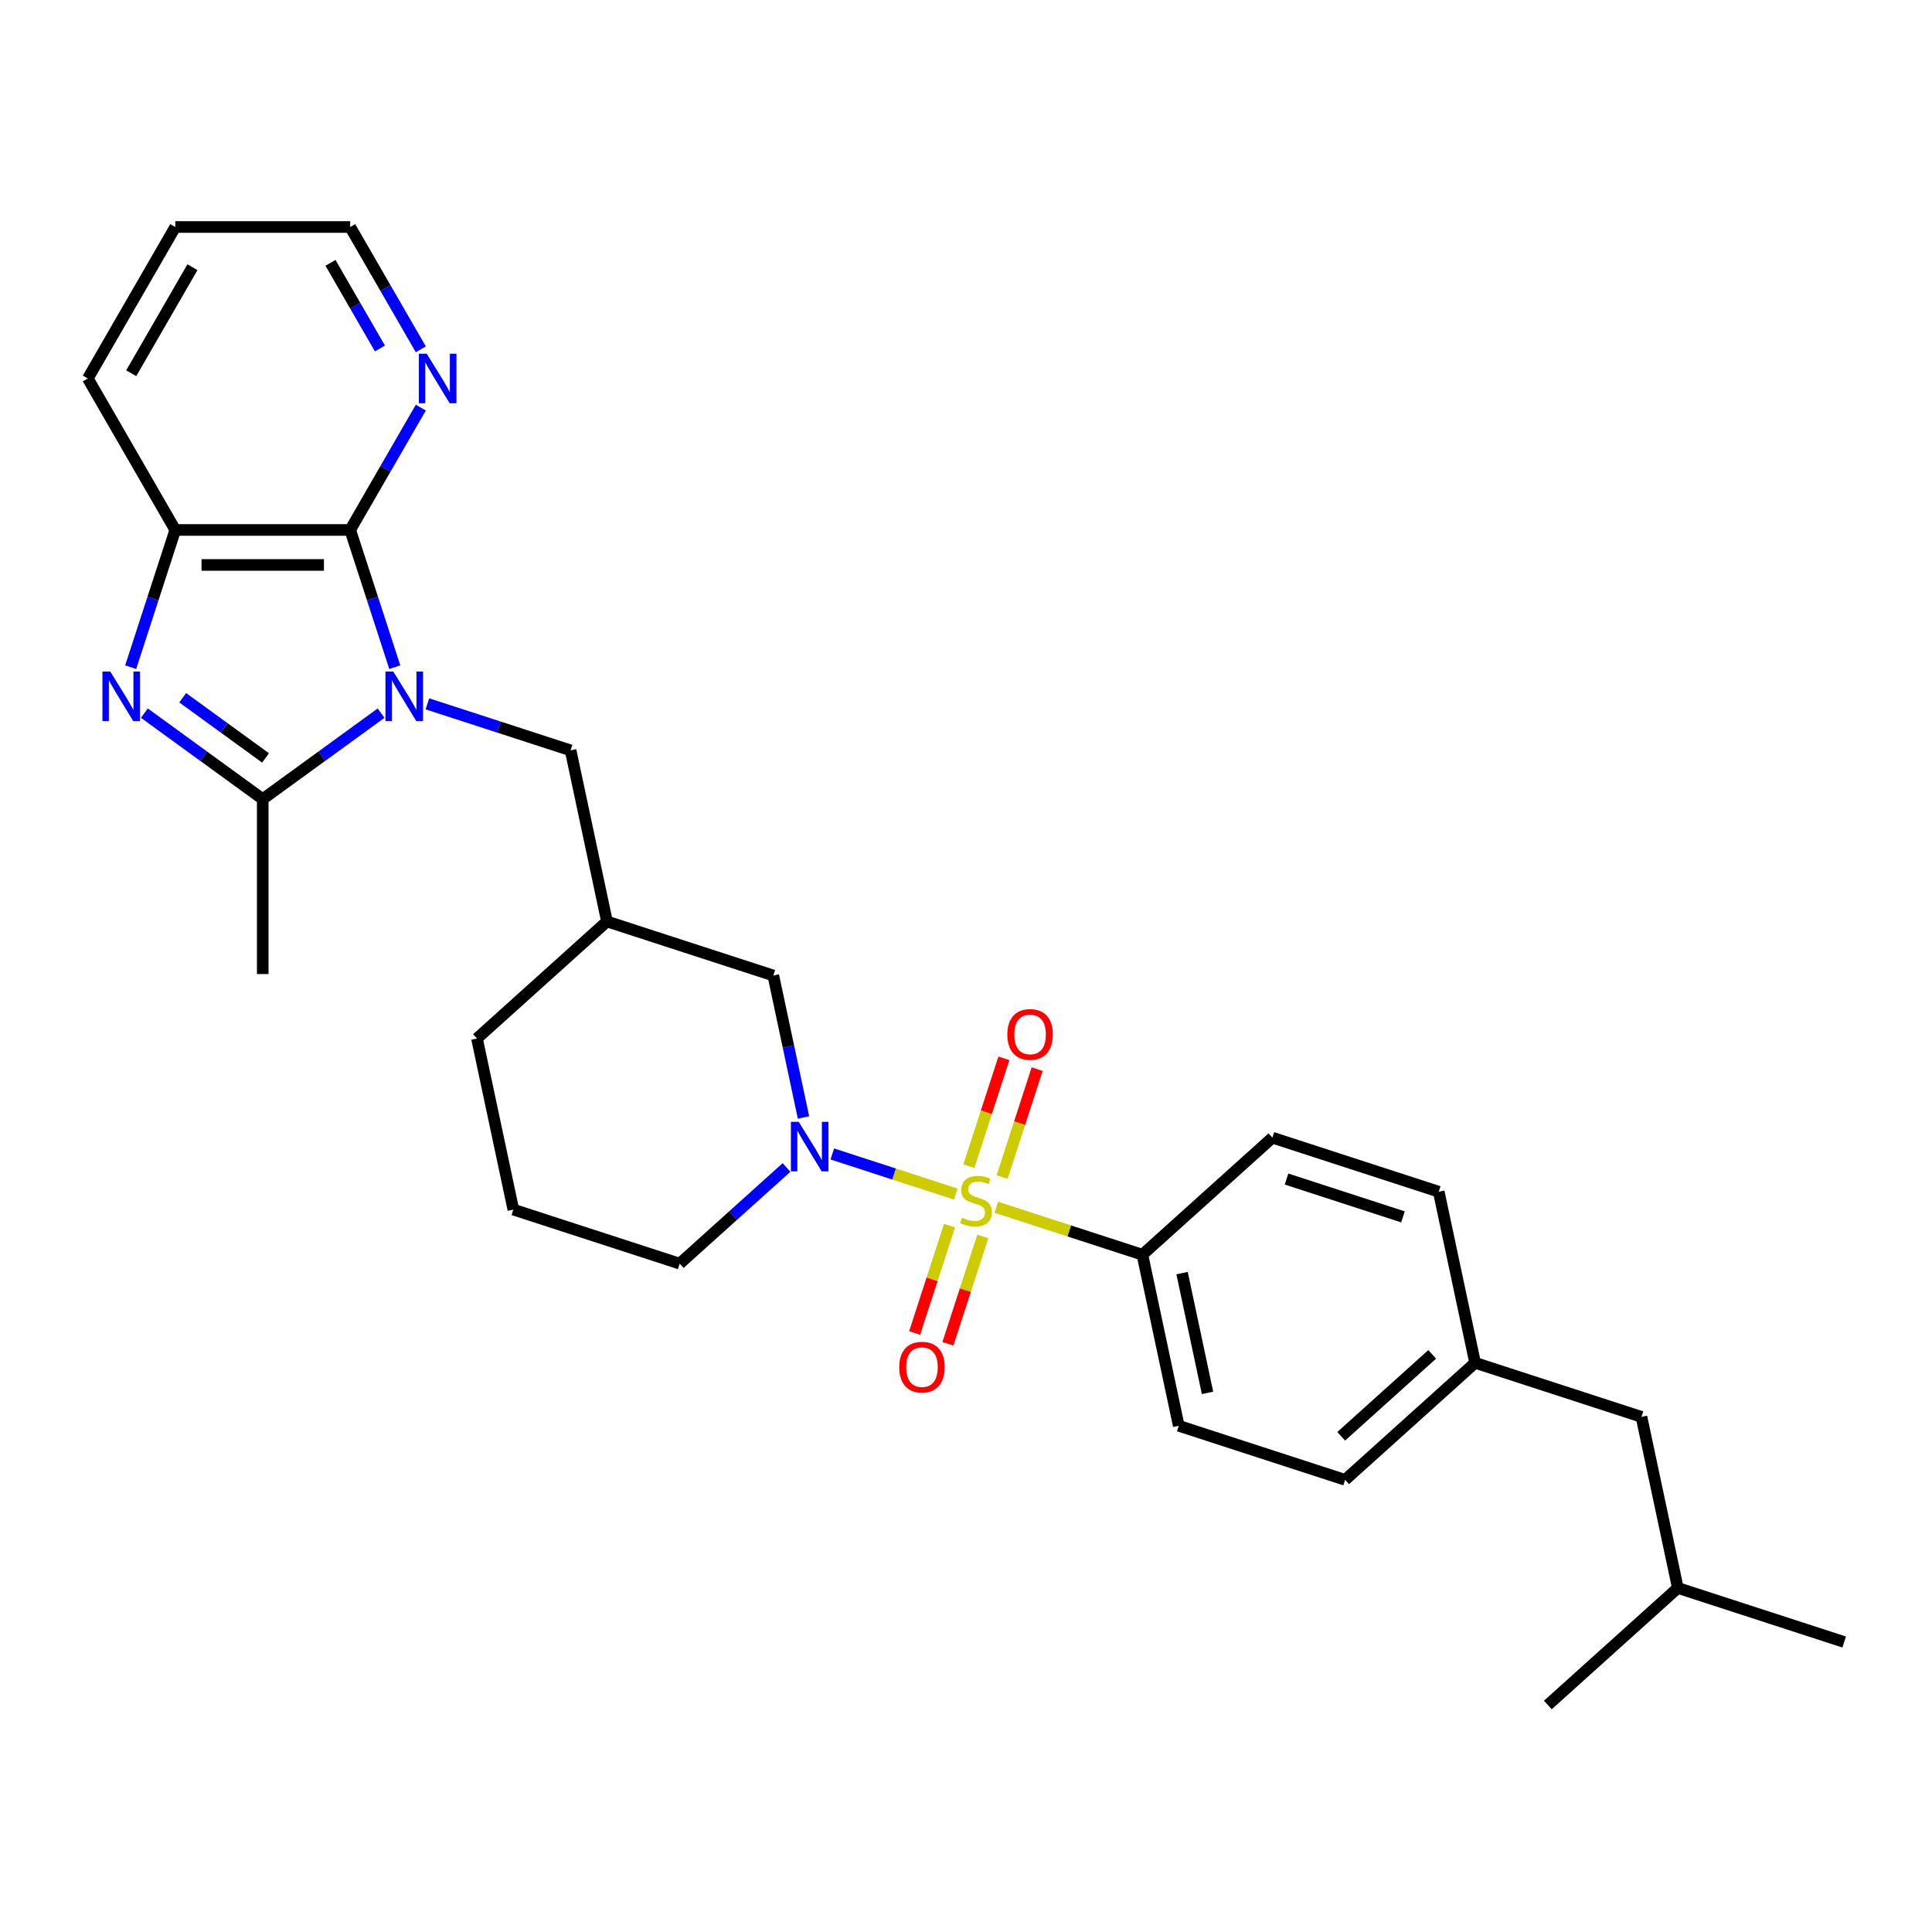 <?xml version='1.0' encoding='iso-8859-1'?>
<svg version='1.1' baseProfile='full'
              xmlns='http://www.w3.org/2000/svg'
                      xmlns:rdkit='http://www.rdkit.org/xml'
                      xmlns:xlink='http://www.w3.org/1999/xlink'
                  xml:space='preserve'
width='1000px' height='1000px' viewBox='0 0 1000 1000'>
<!-- END OF HEADER -->
<rect style='opacity:1.0;fill:#FFFFFF;stroke:none' width='1000' height='1000' x='0' y='0'> </rect>
<path class='bond-3' d='M 494.713,618.052 L 462.759,607.67' style='fill:none;fill-rule:evenodd;stroke:#CCCC00;stroke-width:6px;stroke-linecap:butt;stroke-linejoin:miter;stroke-opacity:1' />
<path class='bond-3' d='M 462.759,607.67 L 430.804,597.287' style='fill:none;fill-rule:evenodd;stroke:#0000FF;stroke-width:6px;stroke-linecap:butt;stroke-linejoin:miter;stroke-opacity:1' />
<path class='bond-6' d='M 515.682,624.865 L 553.492,637.151' style='fill:none;fill-rule:evenodd;stroke:#CCCC00;stroke-width:6px;stroke-linecap:butt;stroke-linejoin:miter;stroke-opacity:1' />
<path class='bond-6' d='M 553.492,637.151 L 591.302,649.436' style='fill:none;fill-rule:evenodd;stroke:#000000;stroke-width:6px;stroke-linecap:butt;stroke-linejoin:miter;stroke-opacity:1' />
<path class='bond-8' d='M 518.697,609.21 L 527.767,581.296' style='fill:none;fill-rule:evenodd;stroke:#CCCC00;stroke-width:6px;stroke-linecap:butt;stroke-linejoin:miter;stroke-opacity:1' />
<path class='bond-8' d='M 527.767,581.296 L 536.836,553.383' style='fill:none;fill-rule:evenodd;stroke:#FF0000;stroke-width:6px;stroke-linecap:butt;stroke-linejoin:miter;stroke-opacity:1' />
<path class='bond-8' d='M 501.476,603.614 L 510.546,575.701' style='fill:none;fill-rule:evenodd;stroke:#CCCC00;stroke-width:6px;stroke-linecap:butt;stroke-linejoin:miter;stroke-opacity:1' />
<path class='bond-8' d='M 510.546,575.701 L 519.615,547.787' style='fill:none;fill-rule:evenodd;stroke:#FF0000;stroke-width:6px;stroke-linecap:butt;stroke-linejoin:miter;stroke-opacity:1' />
<path class='bond-9' d='M 491.474,634.396 L 482.449,662.174' style='fill:none;fill-rule:evenodd;stroke:#CCCC00;stroke-width:6px;stroke-linecap:butt;stroke-linejoin:miter;stroke-opacity:1' />
<path class='bond-9' d='M 482.449,662.174 L 473.423,689.952' style='fill:none;fill-rule:evenodd;stroke:#FF0000;stroke-width:6px;stroke-linecap:butt;stroke-linejoin:miter;stroke-opacity:1' />
<path class='bond-9' d='M 508.695,639.992 L 499.67,667.769' style='fill:none;fill-rule:evenodd;stroke:#CCCC00;stroke-width:6px;stroke-linecap:butt;stroke-linejoin:miter;stroke-opacity:1' />
<path class='bond-9' d='M 499.67,667.769 L 490.644,695.547' style='fill:none;fill-rule:evenodd;stroke:#FF0000;stroke-width:6px;stroke-linecap:butt;stroke-linejoin:miter;stroke-opacity:1' />
<path class='bond-0' d='M 221.223,364.307 L 258.282,376.348' style='fill:none;fill-rule:evenodd;stroke:#0000FF;stroke-width:6px;stroke-linecap:butt;stroke-linejoin:miter;stroke-opacity:1' />
<path class='bond-0' d='M 258.282,376.348 L 295.341,388.389' style='fill:none;fill-rule:evenodd;stroke:#000000;stroke-width:6px;stroke-linecap:butt;stroke-linejoin:miter;stroke-opacity:1' />
<path class='bond-1' d='M 197.249,369.121 L 166.62,391.375' style='fill:none;fill-rule:evenodd;stroke:#0000FF;stroke-width:6px;stroke-linecap:butt;stroke-linejoin:miter;stroke-opacity:1' />
<path class='bond-1' d='M 166.62,391.375 L 135.991,413.628' style='fill:none;fill-rule:evenodd;stroke:#000000;stroke-width:6px;stroke-linecap:butt;stroke-linejoin:miter;stroke-opacity:1' />
<path class='bond-4' d='M 204.335,345.329 L 192.797,309.818' style='fill:none;fill-rule:evenodd;stroke:#0000FF;stroke-width:6px;stroke-linecap:butt;stroke-linejoin:miter;stroke-opacity:1' />
<path class='bond-4' d='M 192.797,309.818 L 181.259,274.307' style='fill:none;fill-rule:evenodd;stroke:#000000;stroke-width:6px;stroke-linecap:butt;stroke-linejoin:miter;stroke-opacity:1' />
<path class='bond-2' d='M 135.991,413.628 L 105.361,391.375' style='fill:none;fill-rule:evenodd;stroke:#000000;stroke-width:6px;stroke-linecap:butt;stroke-linejoin:miter;stroke-opacity:1' />
<path class='bond-2' d='M 105.361,391.375 L 74.732,369.121' style='fill:none;fill-rule:evenodd;stroke:#0000FF;stroke-width:6px;stroke-linecap:butt;stroke-linejoin:miter;stroke-opacity:1' />
<path class='bond-2' d='M 137.445,392.303 L 116.005,376.726' style='fill:none;fill-rule:evenodd;stroke:#000000;stroke-width:6px;stroke-linecap:butt;stroke-linejoin:miter;stroke-opacity:1' />
<path class='bond-2' d='M 116.005,376.726 L 94.564,361.148' style='fill:none;fill-rule:evenodd;stroke:#0000FF;stroke-width:6px;stroke-linecap:butt;stroke-linejoin:miter;stroke-opacity:1' />
<path class='bond-17' d='M 135.991,413.628 L 135.991,504.164' style='fill:none;fill-rule:evenodd;stroke:#000000;stroke-width:6px;stroke-linecap:butt;stroke-linejoin:miter;stroke-opacity:1' />
<path class='bond-31' d='M 67.646,345.329 L 79.184,309.818' style='fill:none;fill-rule:evenodd;stroke:#0000FF;stroke-width:6px;stroke-linecap:butt;stroke-linejoin:miter;stroke-opacity:1' />
<path class='bond-31' d='M 79.184,309.818 L 90.723,274.307' style='fill:none;fill-rule:evenodd;stroke:#000000;stroke-width:6px;stroke-linecap:butt;stroke-linejoin:miter;stroke-opacity:1' />
<path class='bond-10' d='M 415.887,578.398 L 408.078,541.661' style='fill:none;fill-rule:evenodd;stroke:#0000FF;stroke-width:6px;stroke-linecap:butt;stroke-linejoin:miter;stroke-opacity:1' />
<path class='bond-10' d='M 408.078,541.661 L 400.269,504.924' style='fill:none;fill-rule:evenodd;stroke:#000000;stroke-width:6px;stroke-linecap:butt;stroke-linejoin:miter;stroke-opacity:1' />
<path class='bond-15' d='M 407.106,604.275 L 379.458,629.169' style='fill:none;fill-rule:evenodd;stroke:#0000FF;stroke-width:6px;stroke-linecap:butt;stroke-linejoin:miter;stroke-opacity:1' />
<path class='bond-15' d='M 379.458,629.169 L 351.811,654.062' style='fill:none;fill-rule:evenodd;stroke:#000000;stroke-width:6px;stroke-linecap:butt;stroke-linejoin:miter;stroke-opacity:1' />
<path class='bond-5' d='M 181.259,274.307 L 90.723,274.307' style='fill:none;fill-rule:evenodd;stroke:#000000;stroke-width:6px;stroke-linecap:butt;stroke-linejoin:miter;stroke-opacity:1' />
<path class='bond-5' d='M 167.678,292.415 L 104.303,292.415' style='fill:none;fill-rule:evenodd;stroke:#000000;stroke-width:6px;stroke-linecap:butt;stroke-linejoin:miter;stroke-opacity:1' />
<path class='bond-11' d='M 181.259,274.307 L 199.538,242.646' style='fill:none;fill-rule:evenodd;stroke:#000000;stroke-width:6px;stroke-linecap:butt;stroke-linejoin:miter;stroke-opacity:1' />
<path class='bond-11' d='M 199.538,242.646 L 217.818,210.984' style='fill:none;fill-rule:evenodd;stroke:#0000FF;stroke-width:6px;stroke-linecap:butt;stroke-linejoin:miter;stroke-opacity:1' />
<path class='bond-21' d='M 90.723,274.307 L 45.455,195.901' style='fill:none;fill-rule:evenodd;stroke:#000000;stroke-width:6px;stroke-linecap:butt;stroke-linejoin:miter;stroke-opacity:1' />
<path class='bond-13' d='M 591.302,649.436 L 610.126,737.994' style='fill:none;fill-rule:evenodd;stroke:#000000;stroke-width:6px;stroke-linecap:butt;stroke-linejoin:miter;stroke-opacity:1' />
<path class='bond-13' d='M 611.837,658.955 L 625.014,720.945' style='fill:none;fill-rule:evenodd;stroke:#000000;stroke-width:6px;stroke-linecap:butt;stroke-linejoin:miter;stroke-opacity:1' />
<path class='bond-14' d='M 591.302,649.436 L 658.584,588.856' style='fill:none;fill-rule:evenodd;stroke:#000000;stroke-width:6px;stroke-linecap:butt;stroke-linejoin:miter;stroke-opacity:1' />
<path class='bond-7' d='M 295.341,388.389 L 314.164,476.947' style='fill:none;fill-rule:evenodd;stroke:#000000;stroke-width:6px;stroke-linecap:butt;stroke-linejoin:miter;stroke-opacity:1' />
<path class='bond-12' d='M 400.269,504.924 L 314.164,476.947' style='fill:none;fill-rule:evenodd;stroke:#000000;stroke-width:6px;stroke-linecap:butt;stroke-linejoin:miter;stroke-opacity:1' />
<path class='bond-24' d='M 217.818,180.817 L 199.538,149.156' style='fill:none;fill-rule:evenodd;stroke:#0000FF;stroke-width:6px;stroke-linecap:butt;stroke-linejoin:miter;stroke-opacity:1' />
<path class='bond-24' d='M 199.538,149.156 L 181.259,117.494' style='fill:none;fill-rule:evenodd;stroke:#000000;stroke-width:6px;stroke-linecap:butt;stroke-linejoin:miter;stroke-opacity:1' />
<path class='bond-24' d='M 196.653,180.373 L 183.857,158.209' style='fill:none;fill-rule:evenodd;stroke:#0000FF;stroke-width:6px;stroke-linecap:butt;stroke-linejoin:miter;stroke-opacity:1' />
<path class='bond-24' d='M 183.857,158.209 L 171.061,136.046' style='fill:none;fill-rule:evenodd;stroke:#000000;stroke-width:6px;stroke-linecap:butt;stroke-linejoin:miter;stroke-opacity:1' />
<path class='bond-30' d='M 314.164,476.947 L 246.883,537.527' style='fill:none;fill-rule:evenodd;stroke:#000000;stroke-width:6px;stroke-linecap:butt;stroke-linejoin:miter;stroke-opacity:1' />
<path class='bond-18' d='M 610.126,737.994 L 696.231,765.971' style='fill:none;fill-rule:evenodd;stroke:#000000;stroke-width:6px;stroke-linecap:butt;stroke-linejoin:miter;stroke-opacity:1' />
<path class='bond-19' d='M 658.584,588.856 L 744.689,616.833' style='fill:none;fill-rule:evenodd;stroke:#000000;stroke-width:6px;stroke-linecap:butt;stroke-linejoin:miter;stroke-opacity:1' />
<path class='bond-19' d='M 665.904,610.273 L 726.177,629.857' style='fill:none;fill-rule:evenodd;stroke:#000000;stroke-width:6px;stroke-linecap:butt;stroke-linejoin:miter;stroke-opacity:1' />
<path class='bond-22' d='M 351.811,654.062 L 265.706,626.085' style='fill:none;fill-rule:evenodd;stroke:#000000;stroke-width:6px;stroke-linecap:butt;stroke-linejoin:miter;stroke-opacity:1' />
<path class='bond-16' d='M 763.512,705.39 L 744.689,616.833' style='fill:none;fill-rule:evenodd;stroke:#000000;stroke-width:6px;stroke-linecap:butt;stroke-linejoin:miter;stroke-opacity:1' />
<path class='bond-20' d='M 763.512,705.39 L 849.617,733.368' style='fill:none;fill-rule:evenodd;stroke:#000000;stroke-width:6px;stroke-linecap:butt;stroke-linejoin:miter;stroke-opacity:1' />
<path class='bond-29' d='M 763.512,705.39 L 696.231,765.971' style='fill:none;fill-rule:evenodd;stroke:#000000;stroke-width:6px;stroke-linecap:butt;stroke-linejoin:miter;stroke-opacity:1' />
<path class='bond-29' d='M 741.304,701.021 L 694.207,743.428' style='fill:none;fill-rule:evenodd;stroke:#000000;stroke-width:6px;stroke-linecap:butt;stroke-linejoin:miter;stroke-opacity:1' />
<path class='bond-25' d='M 849.617,733.368 L 868.441,821.925' style='fill:none;fill-rule:evenodd;stroke:#000000;stroke-width:6px;stroke-linecap:butt;stroke-linejoin:miter;stroke-opacity:1' />
<path class='bond-32' d='M 45.455,195.901 L 90.723,117.494' style='fill:none;fill-rule:evenodd;stroke:#000000;stroke-width:6px;stroke-linecap:butt;stroke-linejoin:miter;stroke-opacity:1' />
<path class='bond-32' d='M 67.926,193.193 L 99.614,138.309' style='fill:none;fill-rule:evenodd;stroke:#000000;stroke-width:6px;stroke-linecap:butt;stroke-linejoin:miter;stroke-opacity:1' />
<path class='bond-23' d='M 265.706,626.085 L 246.883,537.527' style='fill:none;fill-rule:evenodd;stroke:#000000;stroke-width:6px;stroke-linecap:butt;stroke-linejoin:miter;stroke-opacity:1' />
<path class='bond-26' d='M 181.259,117.494 L 90.723,117.494' style='fill:none;fill-rule:evenodd;stroke:#000000;stroke-width:6px;stroke-linecap:butt;stroke-linejoin:miter;stroke-opacity:1' />
<path class='bond-27' d='M 868.441,821.925 L 954.545,849.902' style='fill:none;fill-rule:evenodd;stroke:#000000;stroke-width:6px;stroke-linecap:butt;stroke-linejoin:miter;stroke-opacity:1' />
<path class='bond-28' d='M 868.441,821.925 L 801.159,882.506' style='fill:none;fill-rule:evenodd;stroke:#000000;stroke-width:6px;stroke-linecap:butt;stroke-linejoin:miter;stroke-opacity:1' />
<path  class='atom-0' d='M 497.955 630.259
Q 498.244 630.368, 499.439 630.875
Q 500.634 631.382, 501.938 631.708
Q 503.278 631.997, 504.582 631.997
Q 507.008 631.997, 508.421 630.838
Q 509.833 629.643, 509.833 627.579
Q 509.833 626.167, 509.109 625.298
Q 508.421 624.429, 507.334 623.958
Q 506.248 623.487, 504.437 622.944
Q 502.155 622.256, 500.779 621.604
Q 499.439 620.952, 498.462 619.576
Q 497.52 618.2, 497.52 615.882
Q 497.52 612.659, 499.693 610.667
Q 501.902 608.675, 506.248 608.675
Q 509.217 608.675, 512.585 610.088
L 511.752 612.876
Q 508.674 611.609, 506.356 611.609
Q 503.858 611.609, 502.481 612.659
Q 501.105 613.673, 501.141 615.447
Q 501.141 616.824, 501.83 617.656
Q 502.554 618.489, 503.568 618.96
Q 504.618 619.431, 506.356 619.974
Q 508.674 620.698, 510.05 621.423
Q 511.426 622.147, 512.404 623.632
Q 513.418 625.08, 513.418 627.579
Q 513.418 631.128, 511.028 633.048
Q 508.674 634.931, 504.727 634.931
Q 502.445 634.931, 500.707 634.424
Q 499.005 633.953, 496.977 633.12
L 497.955 630.259
' fill='#CCCC00'/>
<path  class='atom-1' d='M 203.568 347.592
L 211.97 361.173
Q 212.803 362.513, 214.143 364.939
Q 215.483 367.365, 215.555 367.51
L 215.555 347.592
L 218.959 347.592
L 218.959 373.232
L 215.447 373.232
L 206.429 358.384
Q 205.379 356.646, 204.256 354.654
Q 203.17 352.662, 202.844 352.047
L 202.844 373.232
L 199.512 373.232
L 199.512 347.592
L 203.568 347.592
' fill='#0000FF'/>
<path  class='atom-3' d='M 57.078 347.592
L 65.48 361.173
Q 66.312 362.513, 67.652 364.939
Q 68.992 367.365, 69.065 367.51
L 69.065 347.592
L 72.469 347.592
L 72.469 373.232
L 68.956 373.232
L 59.939 358.384
Q 58.889 356.646, 57.766 354.654
Q 56.679 352.662, 56.353 352.047
L 56.353 373.232
L 53.022 373.232
L 53.022 347.592
L 57.078 347.592
' fill='#0000FF'/>
<path  class='atom-4' d='M 413.425 580.662
L 421.827 594.242
Q 422.66 595.582, 424 598.009
Q 425.34 600.435, 425.412 600.58
L 425.412 580.662
L 428.816 580.662
L 428.816 606.302
L 425.303 606.302
L 416.286 591.454
Q 415.236 589.715, 414.113 587.724
Q 413.027 585.732, 412.701 585.116
L 412.701 606.302
L 409.369 606.302
L 409.369 580.662
L 413.425 580.662
' fill='#0000FF'/>
<path  class='atom-9' d='M 521.405 535.426
Q 521.405 529.27, 524.447 525.83
Q 527.489 522.389, 533.175 522.389
Q 538.86 522.389, 541.902 525.83
Q 544.944 529.27, 544.944 535.426
Q 544.944 541.655, 541.866 545.204
Q 538.788 548.717, 533.175 548.717
Q 527.525 548.717, 524.447 545.204
Q 521.405 541.692, 521.405 535.426
M 533.175 545.82
Q 537.086 545.82, 539.186 543.213
Q 541.323 540.569, 541.323 535.426
Q 541.323 530.393, 539.186 527.858
Q 537.086 525.286, 533.175 525.286
Q 529.263 525.286, 527.127 527.821
Q 525.026 530.356, 525.026 535.426
Q 525.026 540.605, 527.127 543.213
Q 529.263 545.82, 533.175 545.82
' fill='#FF0000'/>
<path  class='atom-10' d='M 465.451 707.636
Q 465.451 701.48, 468.493 698.039
Q 471.535 694.599, 477.22 694.599
Q 482.906 694.599, 485.948 698.039
Q 488.99 701.48, 488.99 707.636
Q 488.99 713.865, 485.912 717.414
Q 482.834 720.927, 477.22 720.927
Q 471.571 720.927, 468.493 717.414
Q 465.451 713.901, 465.451 707.636
M 477.22 718.03
Q 481.131 718.03, 483.232 715.422
Q 485.369 712.779, 485.369 707.636
Q 485.369 702.602, 483.232 700.067
Q 481.131 697.496, 477.22 697.496
Q 473.309 697.496, 471.172 700.031
Q 469.072 702.566, 469.072 707.636
Q 469.072 712.815, 471.172 715.422
Q 473.309 718.03, 477.22 718.03
' fill='#FF0000'/>
<path  class='atom-12' d='M 220.859 183.081
L 229.261 196.661
Q 230.094 198.001, 231.434 200.428
Q 232.774 202.854, 232.846 202.999
L 232.846 183.081
L 236.25 183.081
L 236.25 208.721
L 232.737 208.721
L 223.72 193.873
Q 222.67 192.134, 221.547 190.143
Q 220.461 188.151, 220.135 187.535
L 220.135 208.721
L 216.803 208.721
L 216.803 183.081
L 220.859 183.081
' fill='#0000FF'/>
</svg>
